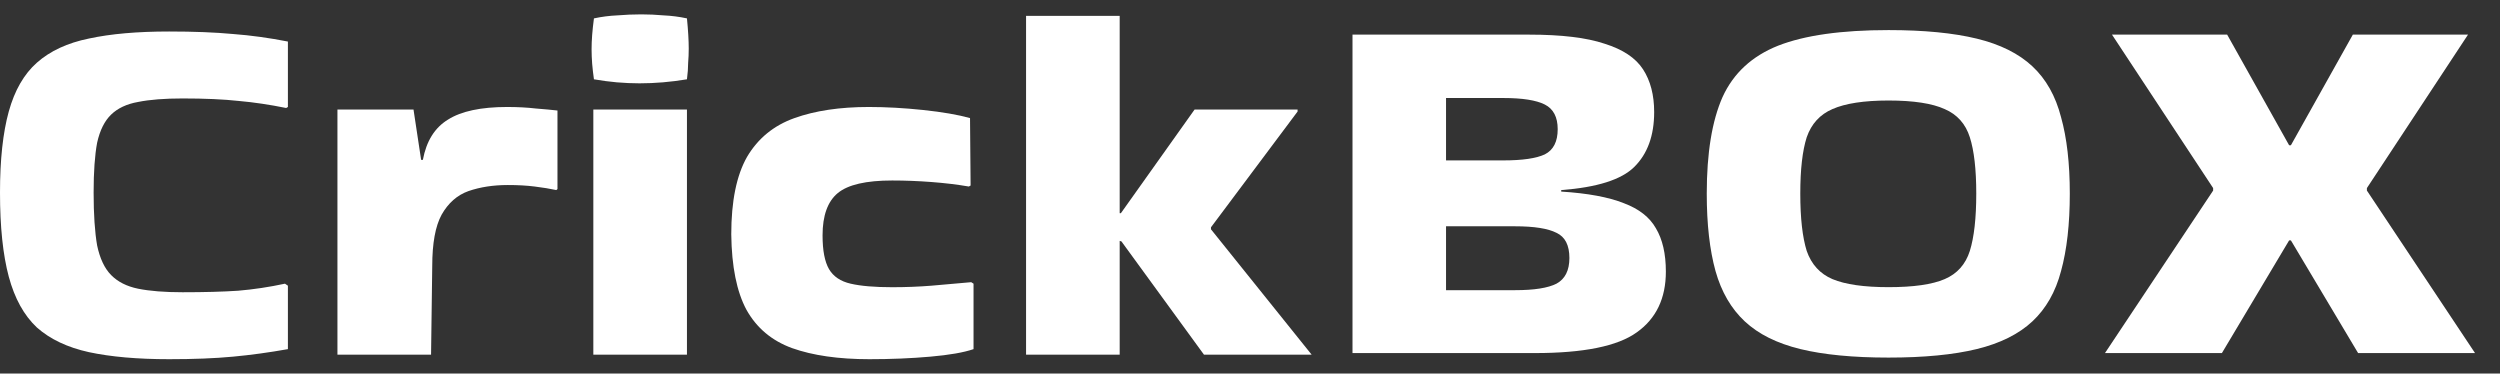 <svg width="87" height="13" viewBox="0 0 87 13" fill="none" xmlns="http://www.w3.org/2000/svg">
<rect x="0" y="0" width="87" height="13" fill="#333333" stroke="none"/>
<path d="M10.019 9.942V12.15C9.368 12.266 8.73 12.354 8.105 12.412C7.481 12.471 6.741 12.5 5.885 12.5C4.786 12.5 3.856 12.418 3.095 12.255C2.349 12.091 1.745 11.805 1.283 11.396C0.835 10.976 0.509 10.386 0.305 9.627C0.102 8.868 0 7.893 0 6.701C0 5.557 0.102 4.617 0.305 3.881C0.509 3.145 0.835 2.579 1.283 2.182C1.745 1.773 2.349 1.493 3.095 1.341C3.856 1.177 4.786 1.096 5.885 1.096C6.741 1.096 7.481 1.125 8.105 1.183C8.73 1.23 9.368 1.318 10.019 1.446V3.723L9.958 3.758C9.388 3.642 8.838 3.56 8.309 3.513C7.779 3.455 7.128 3.426 6.354 3.426C5.729 3.426 5.213 3.466 4.806 3.548C4.412 3.618 4.1 3.764 3.869 3.986C3.638 4.208 3.476 4.535 3.38 4.967C3.299 5.399 3.258 5.977 3.258 6.701C3.258 7.461 3.299 8.074 3.38 8.541C3.476 8.996 3.638 9.341 3.869 9.574C4.1 9.808 4.412 9.966 4.806 10.047C5.213 10.129 5.729 10.17 6.354 10.17C7.114 10.17 7.759 10.153 8.288 10.117C8.831 10.071 9.374 9.989 9.917 9.872L10.019 9.942Z" fill="white"/>
<path d="M15.001 12.342H11.743V3.811H14.39L14.655 5.563H14.716C14.838 4.909 15.13 4.442 15.592 4.161C16.053 3.869 16.739 3.723 17.649 3.723C18.015 3.723 18.348 3.741 18.646 3.776C18.945 3.799 19.196 3.823 19.4 3.846V6.579L19.359 6.614C19.142 6.567 18.891 6.526 18.606 6.491C18.334 6.456 18.022 6.439 17.669 6.439C17.167 6.439 16.712 6.509 16.305 6.649C15.911 6.789 15.599 7.064 15.368 7.472C15.151 7.869 15.042 8.465 15.042 9.259L15.001 12.342Z" fill="white"/>
<path d="M23.906 0.64C23.947 1.061 23.968 1.411 23.968 1.691C23.968 1.855 23.961 2.024 23.947 2.199C23.947 2.363 23.933 2.55 23.906 2.76C23.621 2.807 23.343 2.842 23.072 2.865C22.8 2.888 22.528 2.9 22.257 2.9C21.999 2.9 21.734 2.888 21.463 2.865C21.205 2.842 20.94 2.807 20.669 2.76C20.641 2.561 20.621 2.38 20.607 2.217C20.594 2.042 20.587 1.872 20.587 1.709C20.587 1.557 20.594 1.393 20.607 1.218C20.621 1.043 20.641 0.85 20.669 0.64C20.94 0.582 21.212 0.547 21.483 0.535C21.768 0.512 22.046 0.5 22.318 0.5C22.576 0.5 22.834 0.512 23.092 0.535C23.363 0.547 23.635 0.582 23.906 0.64ZM23.906 12.342H20.648V3.811H23.906V12.342Z" fill="white"/>
<path d="M33.879 9.872V12.15C33.54 12.266 33.038 12.354 32.372 12.412C31.707 12.471 31.001 12.5 30.254 12.5C29.182 12.5 28.286 12.371 27.566 12.115C26.86 11.858 26.331 11.414 25.978 10.783C25.638 10.153 25.462 9.277 25.448 8.155C25.448 6.999 25.632 6.1 25.998 5.458C26.378 4.815 26.928 4.366 27.648 4.109C28.367 3.852 29.229 3.723 30.234 3.723C30.831 3.723 31.463 3.758 32.128 3.828C32.793 3.899 33.336 3.992 33.757 4.109L33.777 6.456L33.716 6.491C33.309 6.421 32.875 6.369 32.413 6.334C31.951 6.299 31.497 6.281 31.049 6.281C30.139 6.281 29.508 6.427 29.155 6.719C28.802 7.011 28.625 7.501 28.625 8.191C28.625 8.716 28.7 9.107 28.849 9.364C28.999 9.621 29.25 9.791 29.603 9.872C29.956 9.954 30.438 9.995 31.049 9.995C31.524 9.995 31.979 9.977 32.413 9.942C32.847 9.907 33.309 9.866 33.798 9.82L33.879 9.872Z" fill="white"/>
<path d="M38.965 12.342H35.707V0.553H38.965V7.42H39.006L41.572 3.811H45.156V3.881L42.142 7.91V7.98L45.645 12.342H41.898L39.026 8.401L38.965 8.383V12.342Z" fill="white"/>
<path d="M57.972 9.451C57.972 10.384 57.633 11.091 56.955 11.569C56.29 12.047 55.11 12.287 53.415 12.287H47.067V1.205H53.211C54.337 1.205 55.212 1.31 55.836 1.52C56.473 1.718 56.921 2.016 57.178 2.413C57.436 2.81 57.565 3.306 57.565 3.901C57.565 4.718 57.334 5.354 56.873 5.809C56.425 6.253 55.578 6.521 54.33 6.615V6.667C55.252 6.725 55.978 6.86 56.507 7.07C57.036 7.268 57.409 7.56 57.626 7.945C57.856 8.33 57.972 8.832 57.972 9.451ZM52.316 3.411H50.322V5.582H52.316C52.98 5.582 53.462 5.512 53.76 5.372C54.059 5.22 54.208 4.928 54.208 4.496C54.208 4.076 54.059 3.79 53.76 3.638C53.462 3.487 52.98 3.411 52.316 3.411ZM52.723 7.875H50.322V10.098H52.723C53.387 10.098 53.869 10.023 54.167 9.871C54.466 9.707 54.615 9.41 54.615 8.978C54.615 8.534 54.466 8.243 54.167 8.103C53.869 7.951 53.387 7.875 52.723 7.875Z" fill="white"/>
<path d="M59.395 6.737C59.395 5.325 59.578 4.204 59.945 3.376C60.324 2.547 60.969 1.952 61.877 1.59C62.8 1.228 64.081 1.047 65.722 1.047C66.957 1.047 67.981 1.147 68.794 1.345C69.608 1.543 70.252 1.864 70.727 2.308C71.202 2.751 71.534 3.341 71.724 4.076C71.927 4.8 72.029 5.687 72.029 6.737C72.029 7.799 71.927 8.698 71.724 9.433C71.534 10.157 71.202 10.74 70.727 11.184C70.252 11.627 69.608 11.948 68.794 12.147C67.981 12.345 66.957 12.444 65.722 12.444C64.488 12.444 63.464 12.345 62.65 12.147C61.837 11.948 61.192 11.627 60.718 11.184C60.243 10.74 59.904 10.157 59.7 9.433C59.497 8.698 59.395 7.799 59.395 6.737ZM65.722 9.993C66.59 9.993 67.241 9.9 67.675 9.713C68.109 9.527 68.401 9.2 68.55 8.733C68.699 8.254 68.774 7.589 68.774 6.737C68.774 5.897 68.699 5.243 68.55 4.776C68.401 4.309 68.109 3.983 67.675 3.796C67.241 3.598 66.59 3.498 65.722 3.498C64.868 3.498 64.217 3.598 63.769 3.796C63.335 3.983 63.037 4.309 62.874 4.776C62.725 5.243 62.65 5.897 62.65 6.737C62.65 7.589 62.725 8.254 62.874 8.733C63.037 9.2 63.335 9.527 63.769 9.713C64.217 9.9 64.868 9.993 65.722 9.993Z" fill="white"/>
<path d="M82.368 6.632L86.131 12.287H82.062L79.723 8.365H79.662L77.322 12.287H73.253L77.017 6.632V6.545L73.497 1.205H77.505L79.662 5.056H79.723L81.879 1.205H85.887L82.368 6.545V6.632Z" fill="white"/>
</svg>
